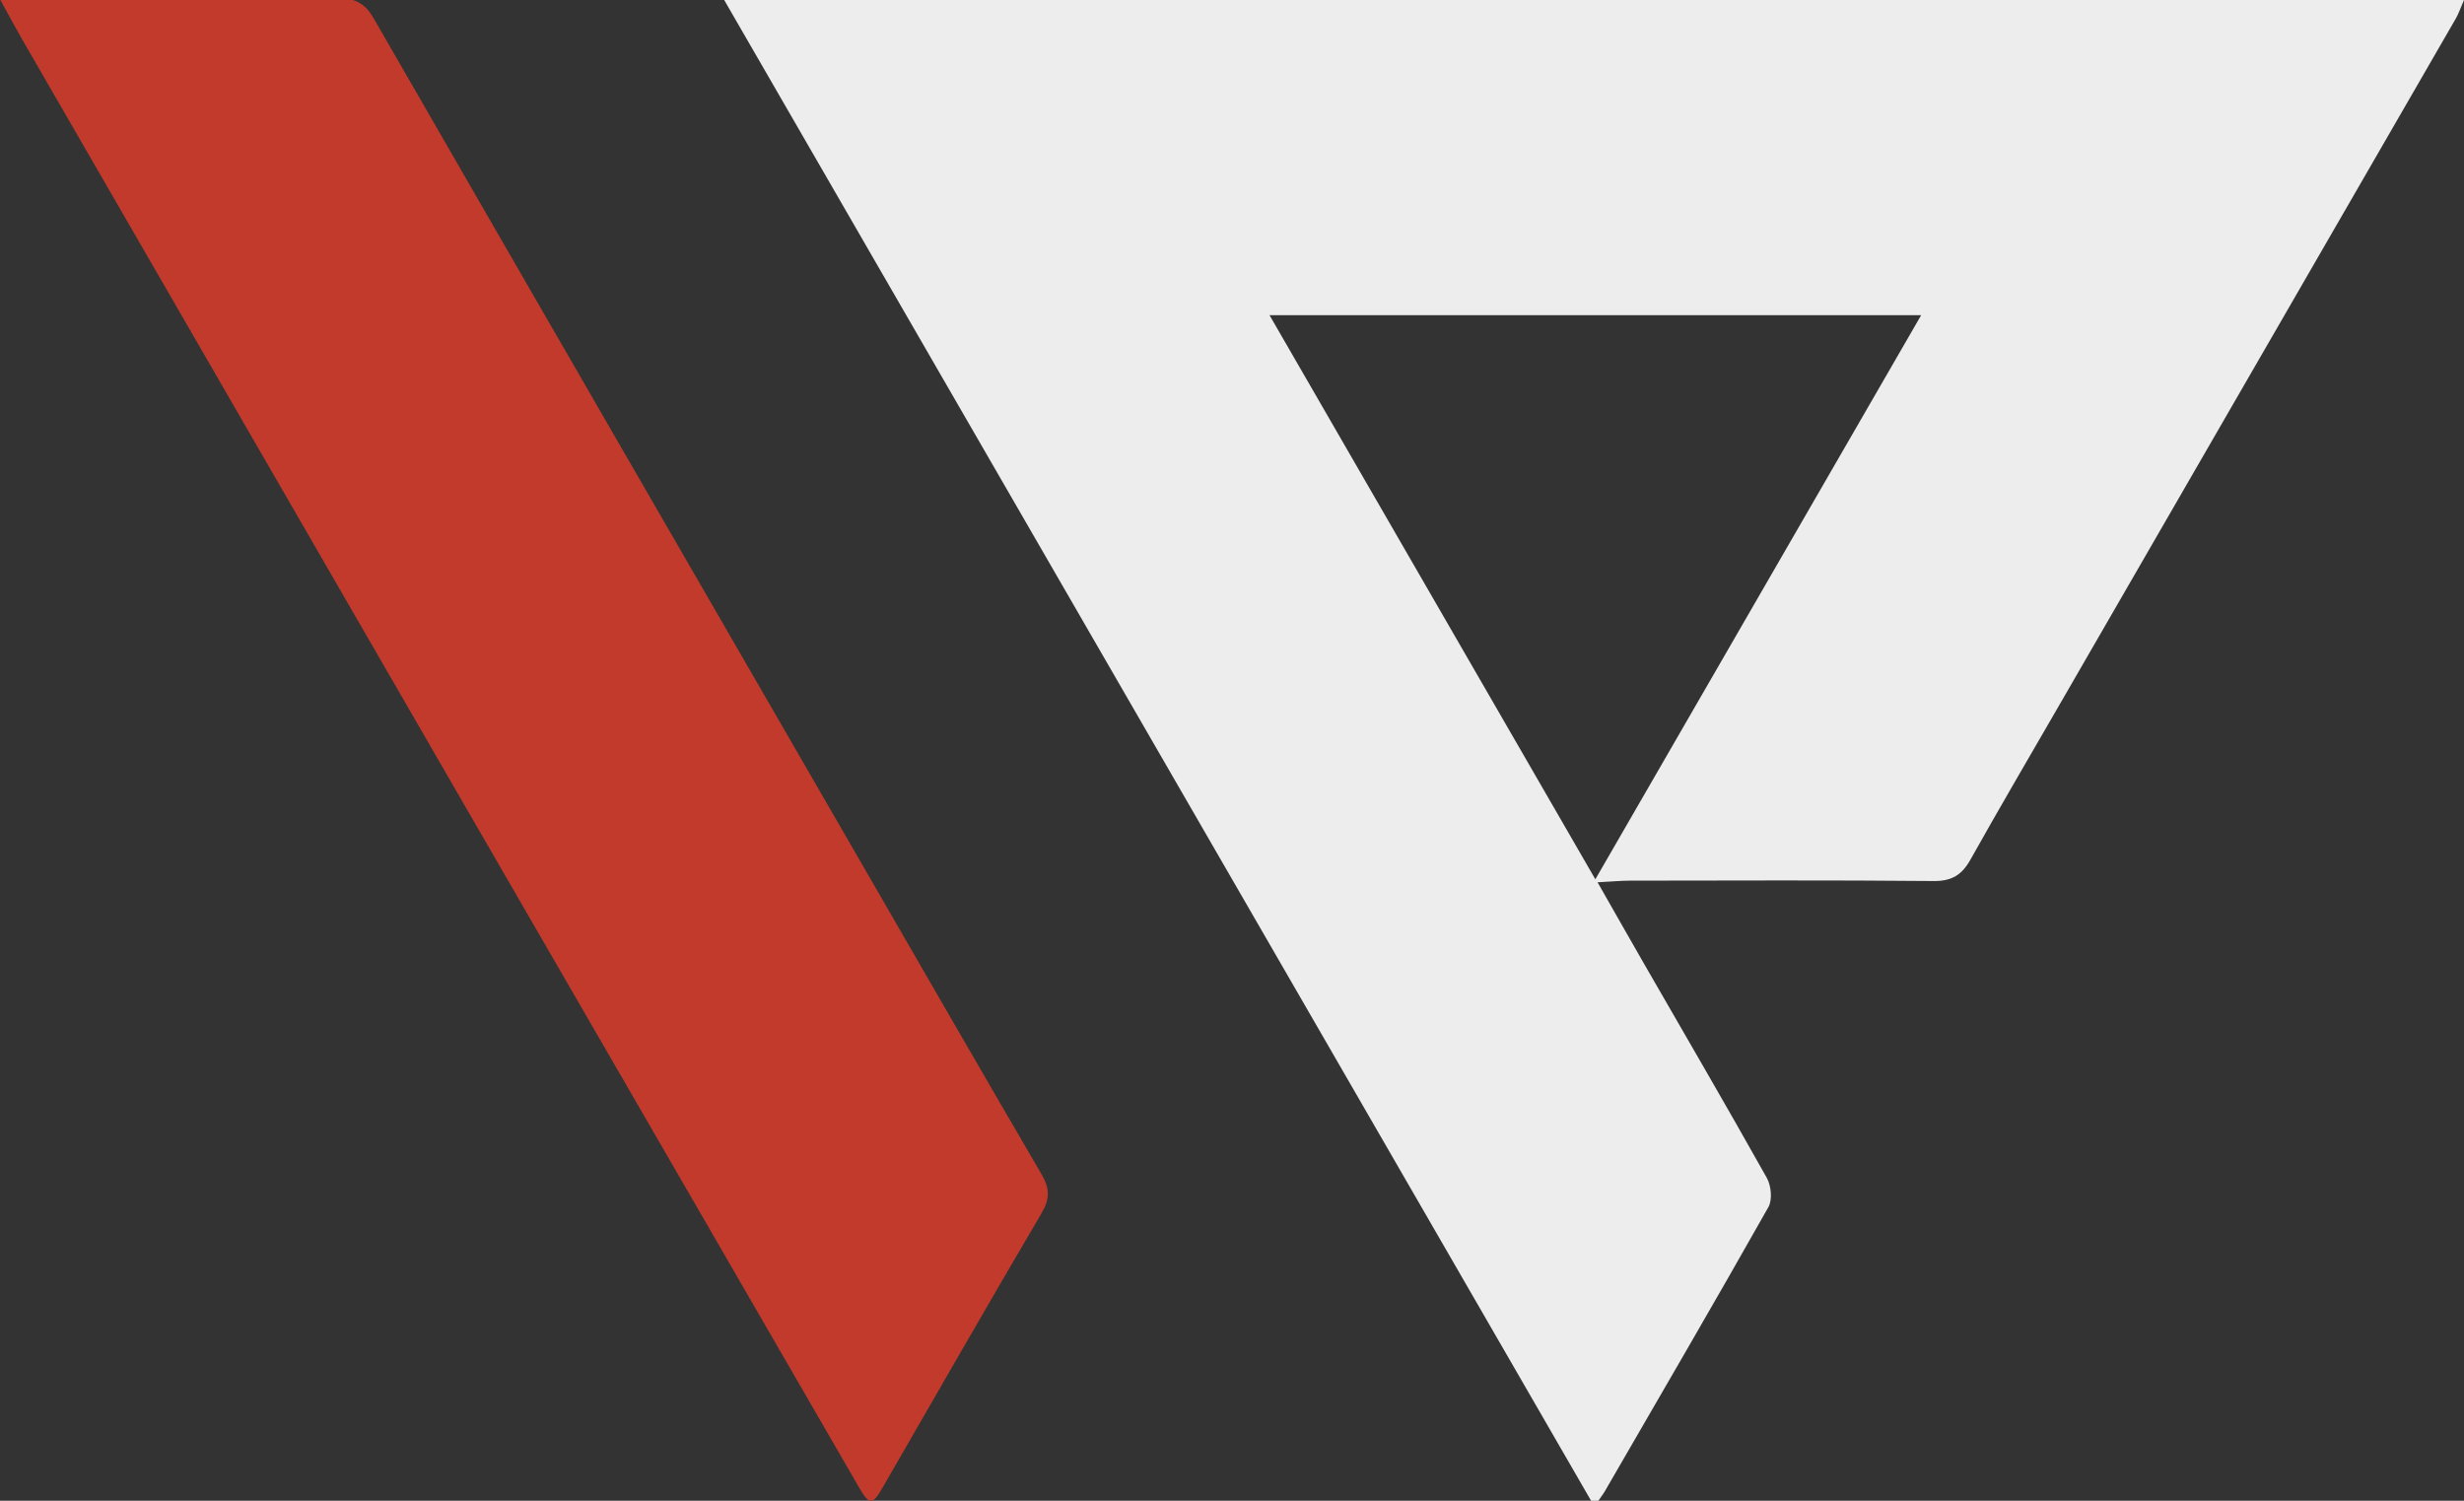 <svg xmlns="http://www.w3.org/2000/svg" xmlns:xlink="http://www.w3.org/1999/xlink" id="Layer_1" x="0px" y="0px" viewBox="0 0 256 155.93" style="enable-background:new 0 0 256 155.93;" xml:space="preserve"><rect x="0" y="0" width="256" height="155.93" fill="#333333" stroke="none"/><style type="text/css">	.st0{fill:#EEEDED;}	.st1{fill:#C23A2C;}</style><g>	<path class="st0" d="M75.24,0C135.77,0,195.71,0,256,0c-0.38,0.87-0.57,1.45-0.87,1.96c-13.76,23.84-27.53,47.68-41.3,71.51  c-3.05,5.28-6.13,10.53-9.11,15.85c-0.89,1.59-1.95,2.24-3.83,2.22c-10.52-0.1-21.04-0.05-31.56-0.04c-0.95,0-1.9,0.1-3.35,0.17  c1.72,3.01,3.21,5.65,4.73,8.29c4.3,7.47,8.64,14.91,12.86,22.43c0.45,0.81,0.59,2.27,0.16,3.03c-5.58,9.88-11.3,19.68-16.98,29.5  c-0.2,0.35-0.46,0.67-1.1,1.6C135.48,104.28,105.51,52.39,75.24,0z M165.75,91.36c11.45-19.82,22.55-39.03,33.85-58.61  c-22.77,0-44.96,0-67.7,0C143.25,52.4,154.35,71.62,165.75,91.36z"></path>	<path class="st1" d="M0.04,0c1.2-0.07,1.88-0.14,2.55-0.14c10.87-0.01,21.74,0.03,32.6-0.04c1.77-0.01,2.78,0.59,3.66,2.13  c16.57,28.78,33.19,57.52,49.8,86.27c6.52,11.28,13.01,22.57,19.58,33.82c0.85,1.45,0.85,2.55-0.02,4.02  c-5.58,9.48-11.04,19.02-16.54,28.55c-1.02,1.77-1.35,1.78-2.4-0.03c-13.61-23.53-27.22-47.06-40.82-70.59  C33.06,57.35,17.68,30.72,2.3,4.09C1.61,2.89,0.96,1.67,0.04,0z"></path></g></svg>